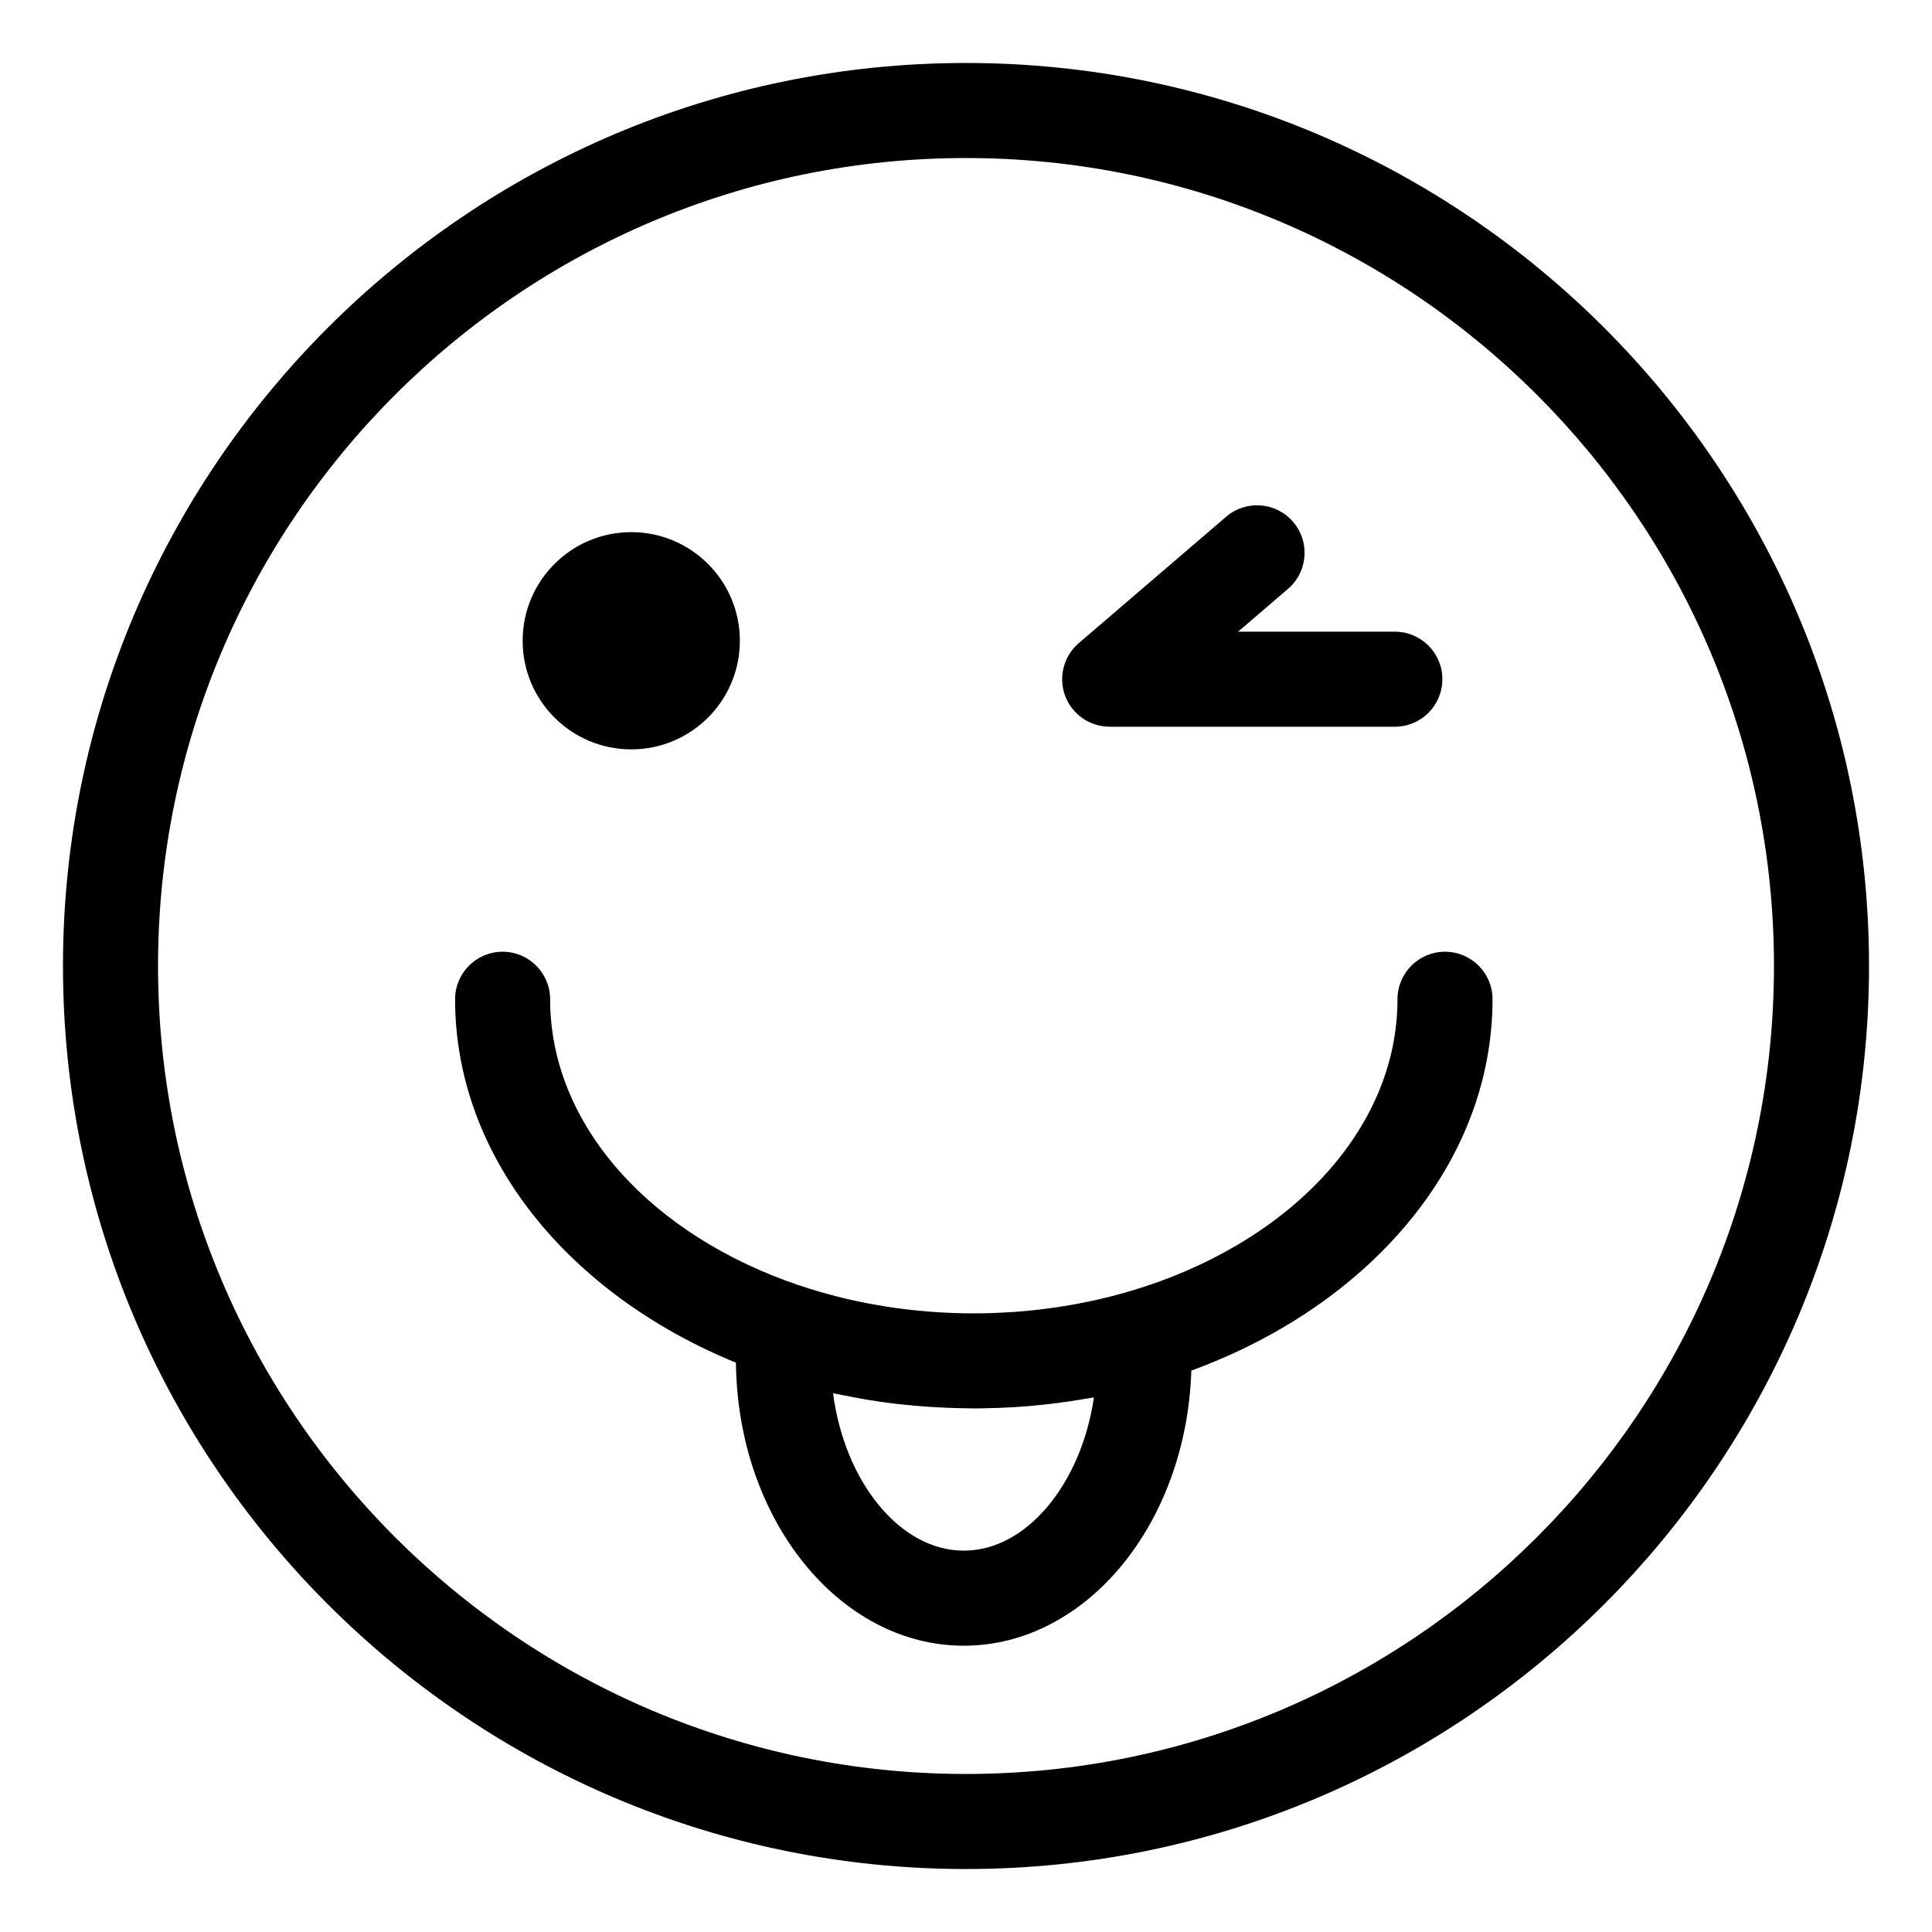 <?xml version="1.0" encoding="UTF-8"?>
<!-- Uploaded to: ICON Repo, www.iconrepo.com, Generator: ICON Repo Mixer Tools -->
<svg fill="#000000" width="800px" height="800px" version="1.1" viewBox="144 144 512 512" xmlns="http://www.w3.org/2000/svg">
 <g>
  <path d="m438.08 336.59h75.57c6.957 0 12.594-5.637 12.594-12.594 0-6.957-5.637-12.594-12.594-12.594h-41.543l13.227-11.34c5.281-4.527 5.891-12.48 1.359-17.758-4.527-5.285-12.484-5.891-17.758-1.359l-39.055 33.5c-4 3.43-5.441 8.988-3.613 13.93 1.828 4.93 6.543 8.215 11.812 8.215z"/>
  <path d="m400 160.69c-131.95 0-239.31 107.36-239.31 239.31s107.36 239.31 239.31 239.31 239.31-107.36 239.31-239.31-107.36-239.31-239.31-239.31zm0 453.43c-118.07 0-214.12-96.051-214.12-214.12 0-118.07 96.051-214.12 214.12-214.12 118.07 0 214.12 96.051 214.12 214.12 0 118.07-96.051 214.12-214.12 214.12z"/>
  <path d="m340.07 313.81c0 15.895-12.887 28.781-28.781 28.781s-28.781-12.887-28.781-28.781c0-15.898 12.887-28.785 28.781-28.785s28.781 12.887 28.781 28.785"/>
  <path d="m526.94 396.22c-6.957 0-12.594 5.637-12.594 12.594 0 35.066-29.406 65.113-70.883 77.359-0.012 0-0.016 0-0.023 0.004-3.219 0.953-6.488 1.789-9.793 2.508-0.176 0.039-0.359 0.074-0.535 0.109-3.164 0.68-6.359 1.254-9.586 1.719-0.324 0.047-0.648 0.086-0.977 0.133-3.168 0.438-6.359 0.781-9.582 1.012-0.289 0.02-0.578 0.031-0.867 0.051-3.32 0.223-6.664 0.348-10.031 0.348-3.953 0-7.871-0.156-11.754-0.457-0.191-0.016-0.379-0.039-0.57-0.055-3.715-0.301-7.391-0.734-11.027-1.309-0.238-0.035-0.469-0.082-0.707-0.121-3.656-0.598-7.273-1.32-10.844-2.191-0.09-0.02-0.18-0.047-0.273-0.07-3.699-0.91-7.344-1.969-10.938-3.176-0.023-0.012-0.051-0.012-0.074-0.016-38.93-13.082-66.094-42.148-66.094-75.848 0-6.957-5.637-12.594-12.594-12.594-6.957 0-12.594 5.637-12.594 12.594 0 41.875 30.266 78.258 74.43 96.312 0.398 41.434 27.312 75.004 60.383 75.004 32.504 0 59.027-32.445 60.297-72.906 47.082-17.23 79.824-54.852 79.824-98.41 0.004-6.953-5.637-12.594-12.594-12.594zm-93.039 118.12c-3.359 22.844-17.793 40.598-34.492 40.598-16.965 0-31.594-18.332-34.641-41.707 0.754 0.168 1.531 0.289 2.289 0.441 0.852 0.176 1.715 0.332 2.574 0.5 1.516 0.289 3.027 0.586 4.559 0.832 2.383 0.387 4.793 0.727 7.219 1.02 0.625 0.074 1.254 0.121 1.879 0.191 2.117 0.227 4.242 0.422 6.383 0.574 0.676 0.047 1.352 0.082 2.023 0.121 2.137 0.125 4.281 0.211 6.438 0.262 0.613 0.016 1.23 0.031 1.844 0.035 0.695 0.012 1.379 0.039 2.074 0.039 1.719 0 3.414-0.051 5.117-0.102 0.344-0.012 0.684-0.012 1.023-0.02 2.793-0.098 5.562-0.25 8.305-0.48 0.418-0.035 0.828-0.09 1.246-0.125 2.133-0.191 4.254-0.418 6.352-0.684 1.176-0.145 2.336-0.324 3.5-0.492 1.281-0.191 2.551-0.395 3.82-0.609 0.844-0.141 1.672-0.246 2.488-0.395z"/>
 </g>
</svg>